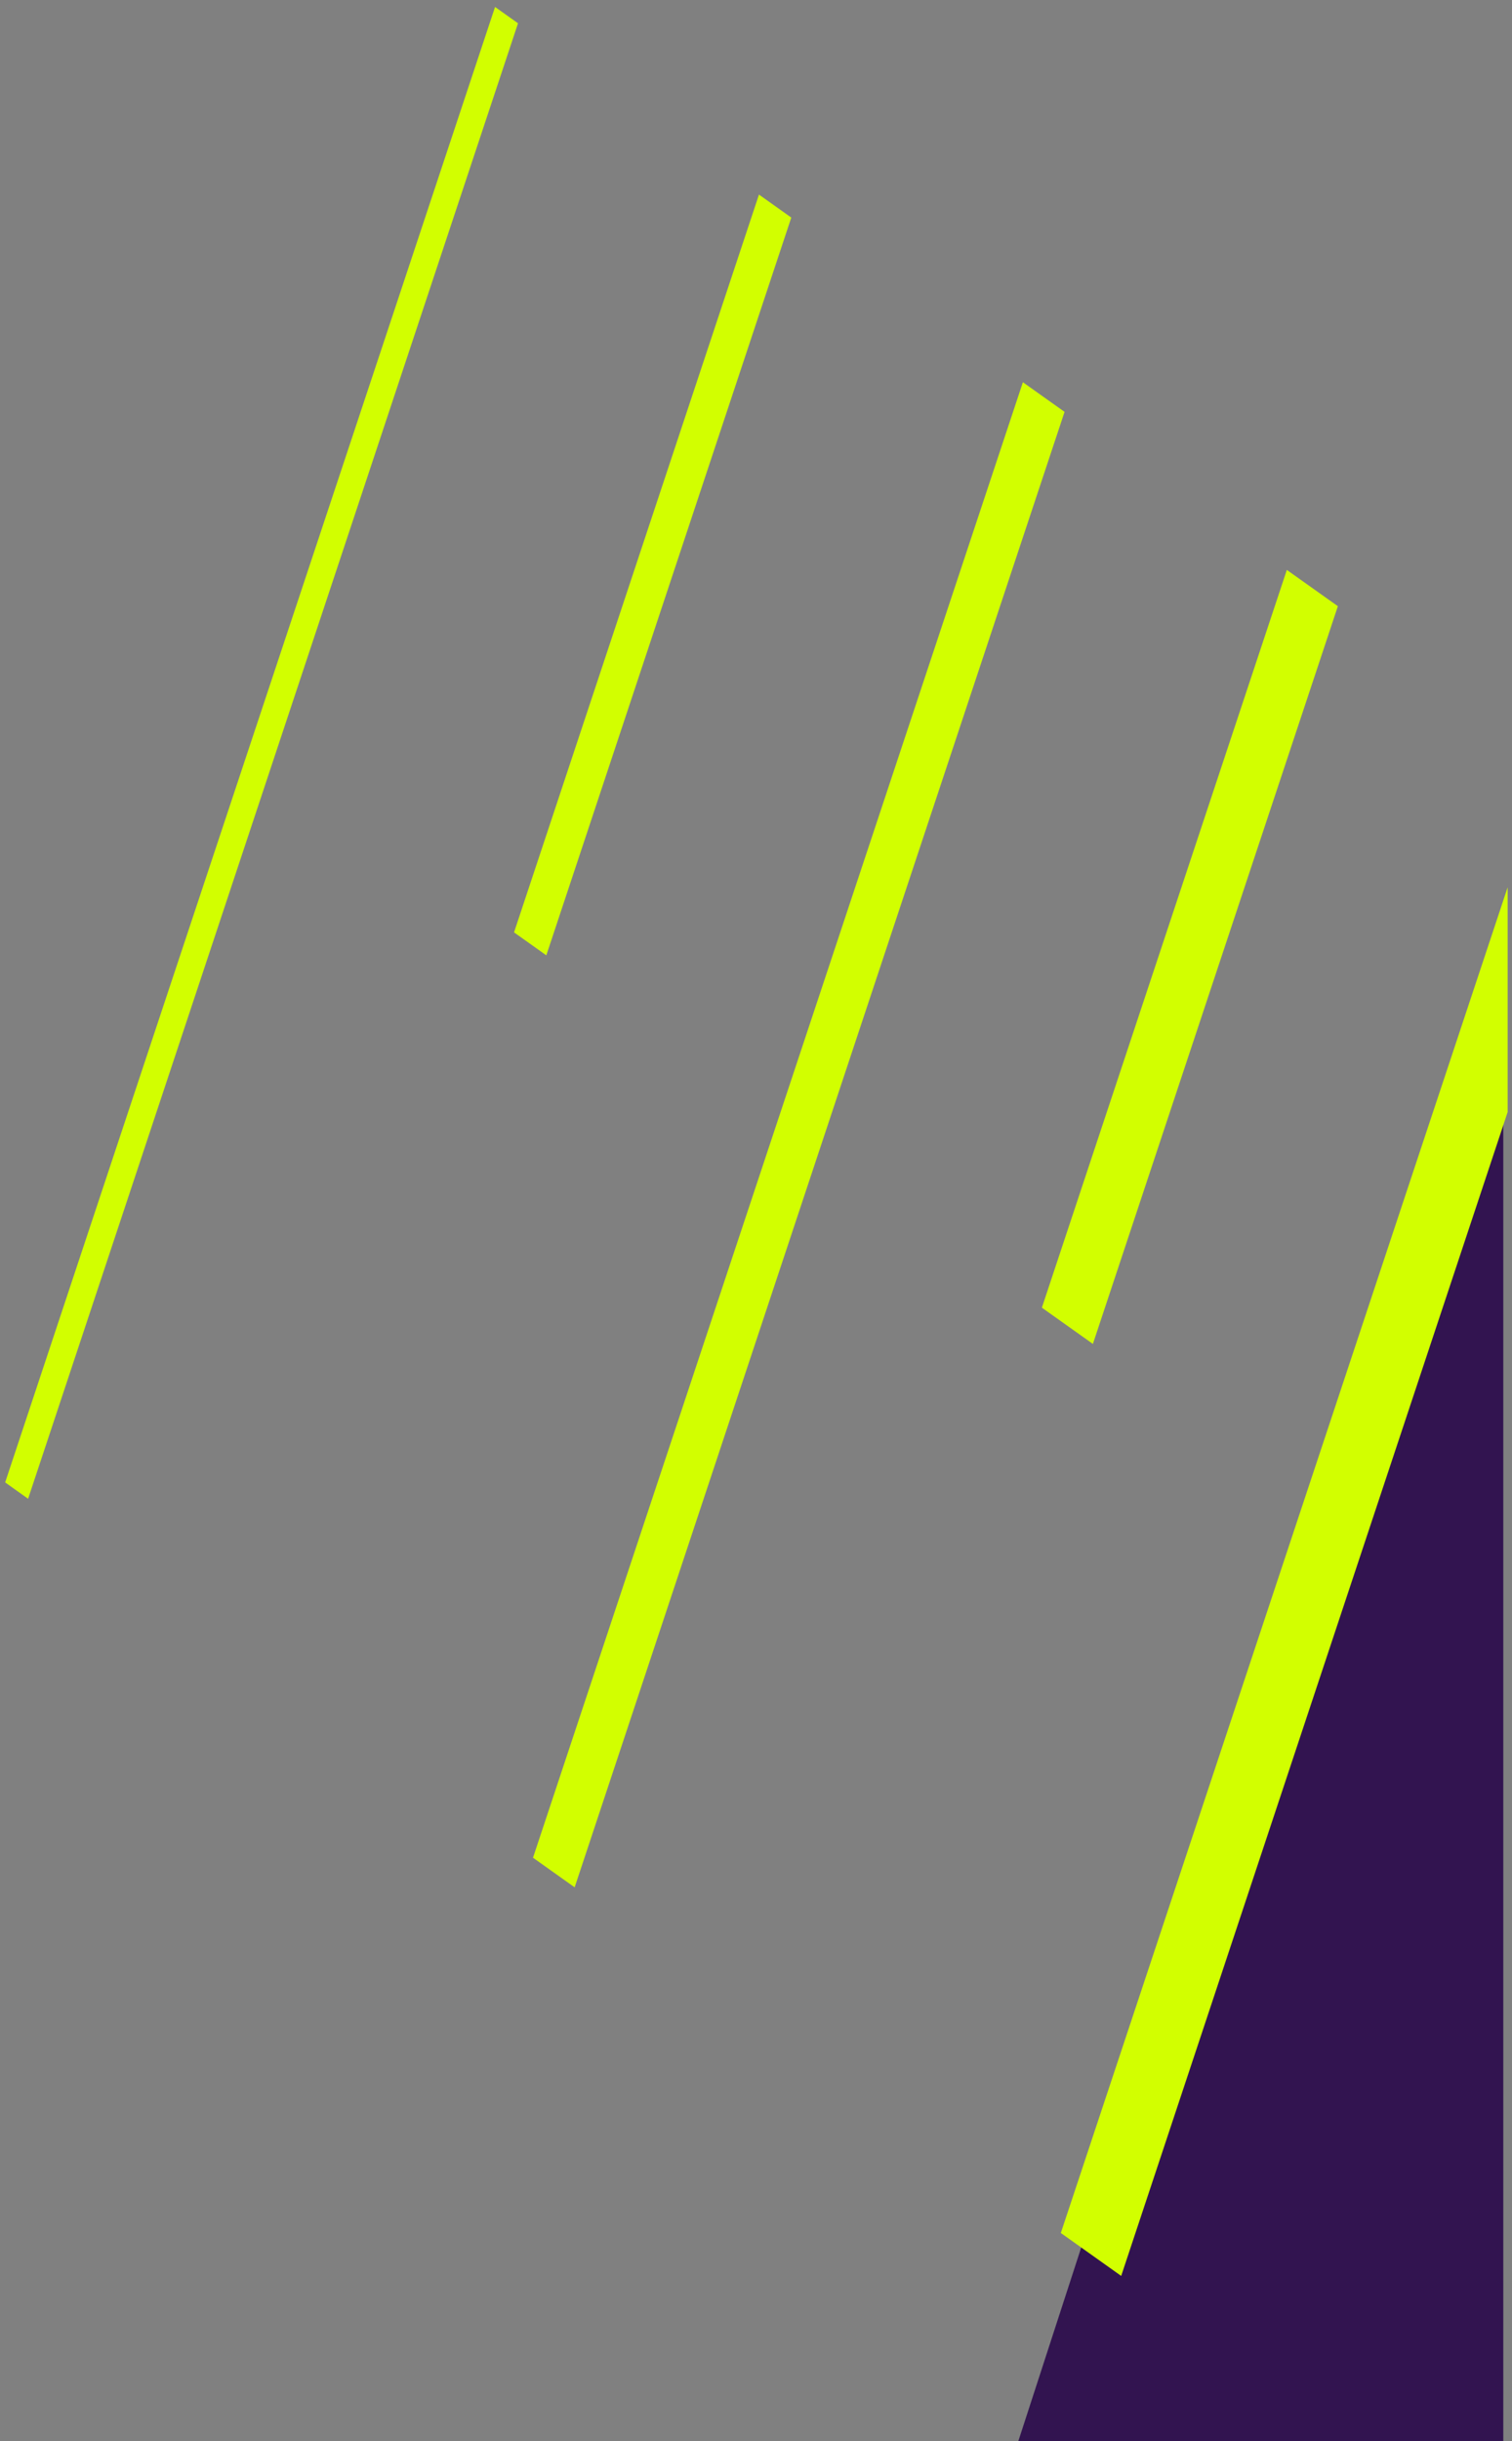 <svg xmlns="http://www.w3.org/2000/svg" width="173.591" height="280.115" viewBox="0 0 173.591 280.115">
  <rect x="0" y="0" width="173.591" height="280.115" fill="#808080" stroke="none"/>
  <g id="Group_3950" data-name="Group 3950" transform="translate(8175.591 13721.117)">
    <path id="Subtraction_291" data-name="Subtraction 291" d="M10733,14150.99h-55.677l55.677-171.356v171.356Z" transform="translate(-18736 -27591.99)" fill="#321450"/>
    <path id="Subtraction_293" data-name="Subtraction 293" d="M128.132,295.047v0h0L121.2,290.12,172.5,135.7V161.49L128.132,295.045Zm-62.748-44.59v0h0l-4.782-3.4L116.846,77.745l4.784,3.4L65.384,250.456ZM2.636,205.868v0h0L0,203.992,56.246,34.682l2.636,1.874L2.636,205.867ZM124.883,188.1v0h0l-5.857-4.161,28.123-84.657,5.859,4.163L124.883,188.1Zm-62.751-44.59v0h0l-3.708-2.635L86.546,56.212l3.71,2.638L62.132,143.505Z" transform="translate(-8175 -13755)" fill="#d2ff00" stroke="rgba(0,0,0,0)" stroke-miterlimit="10" stroke-width="1"/>
  </g>
</svg>
